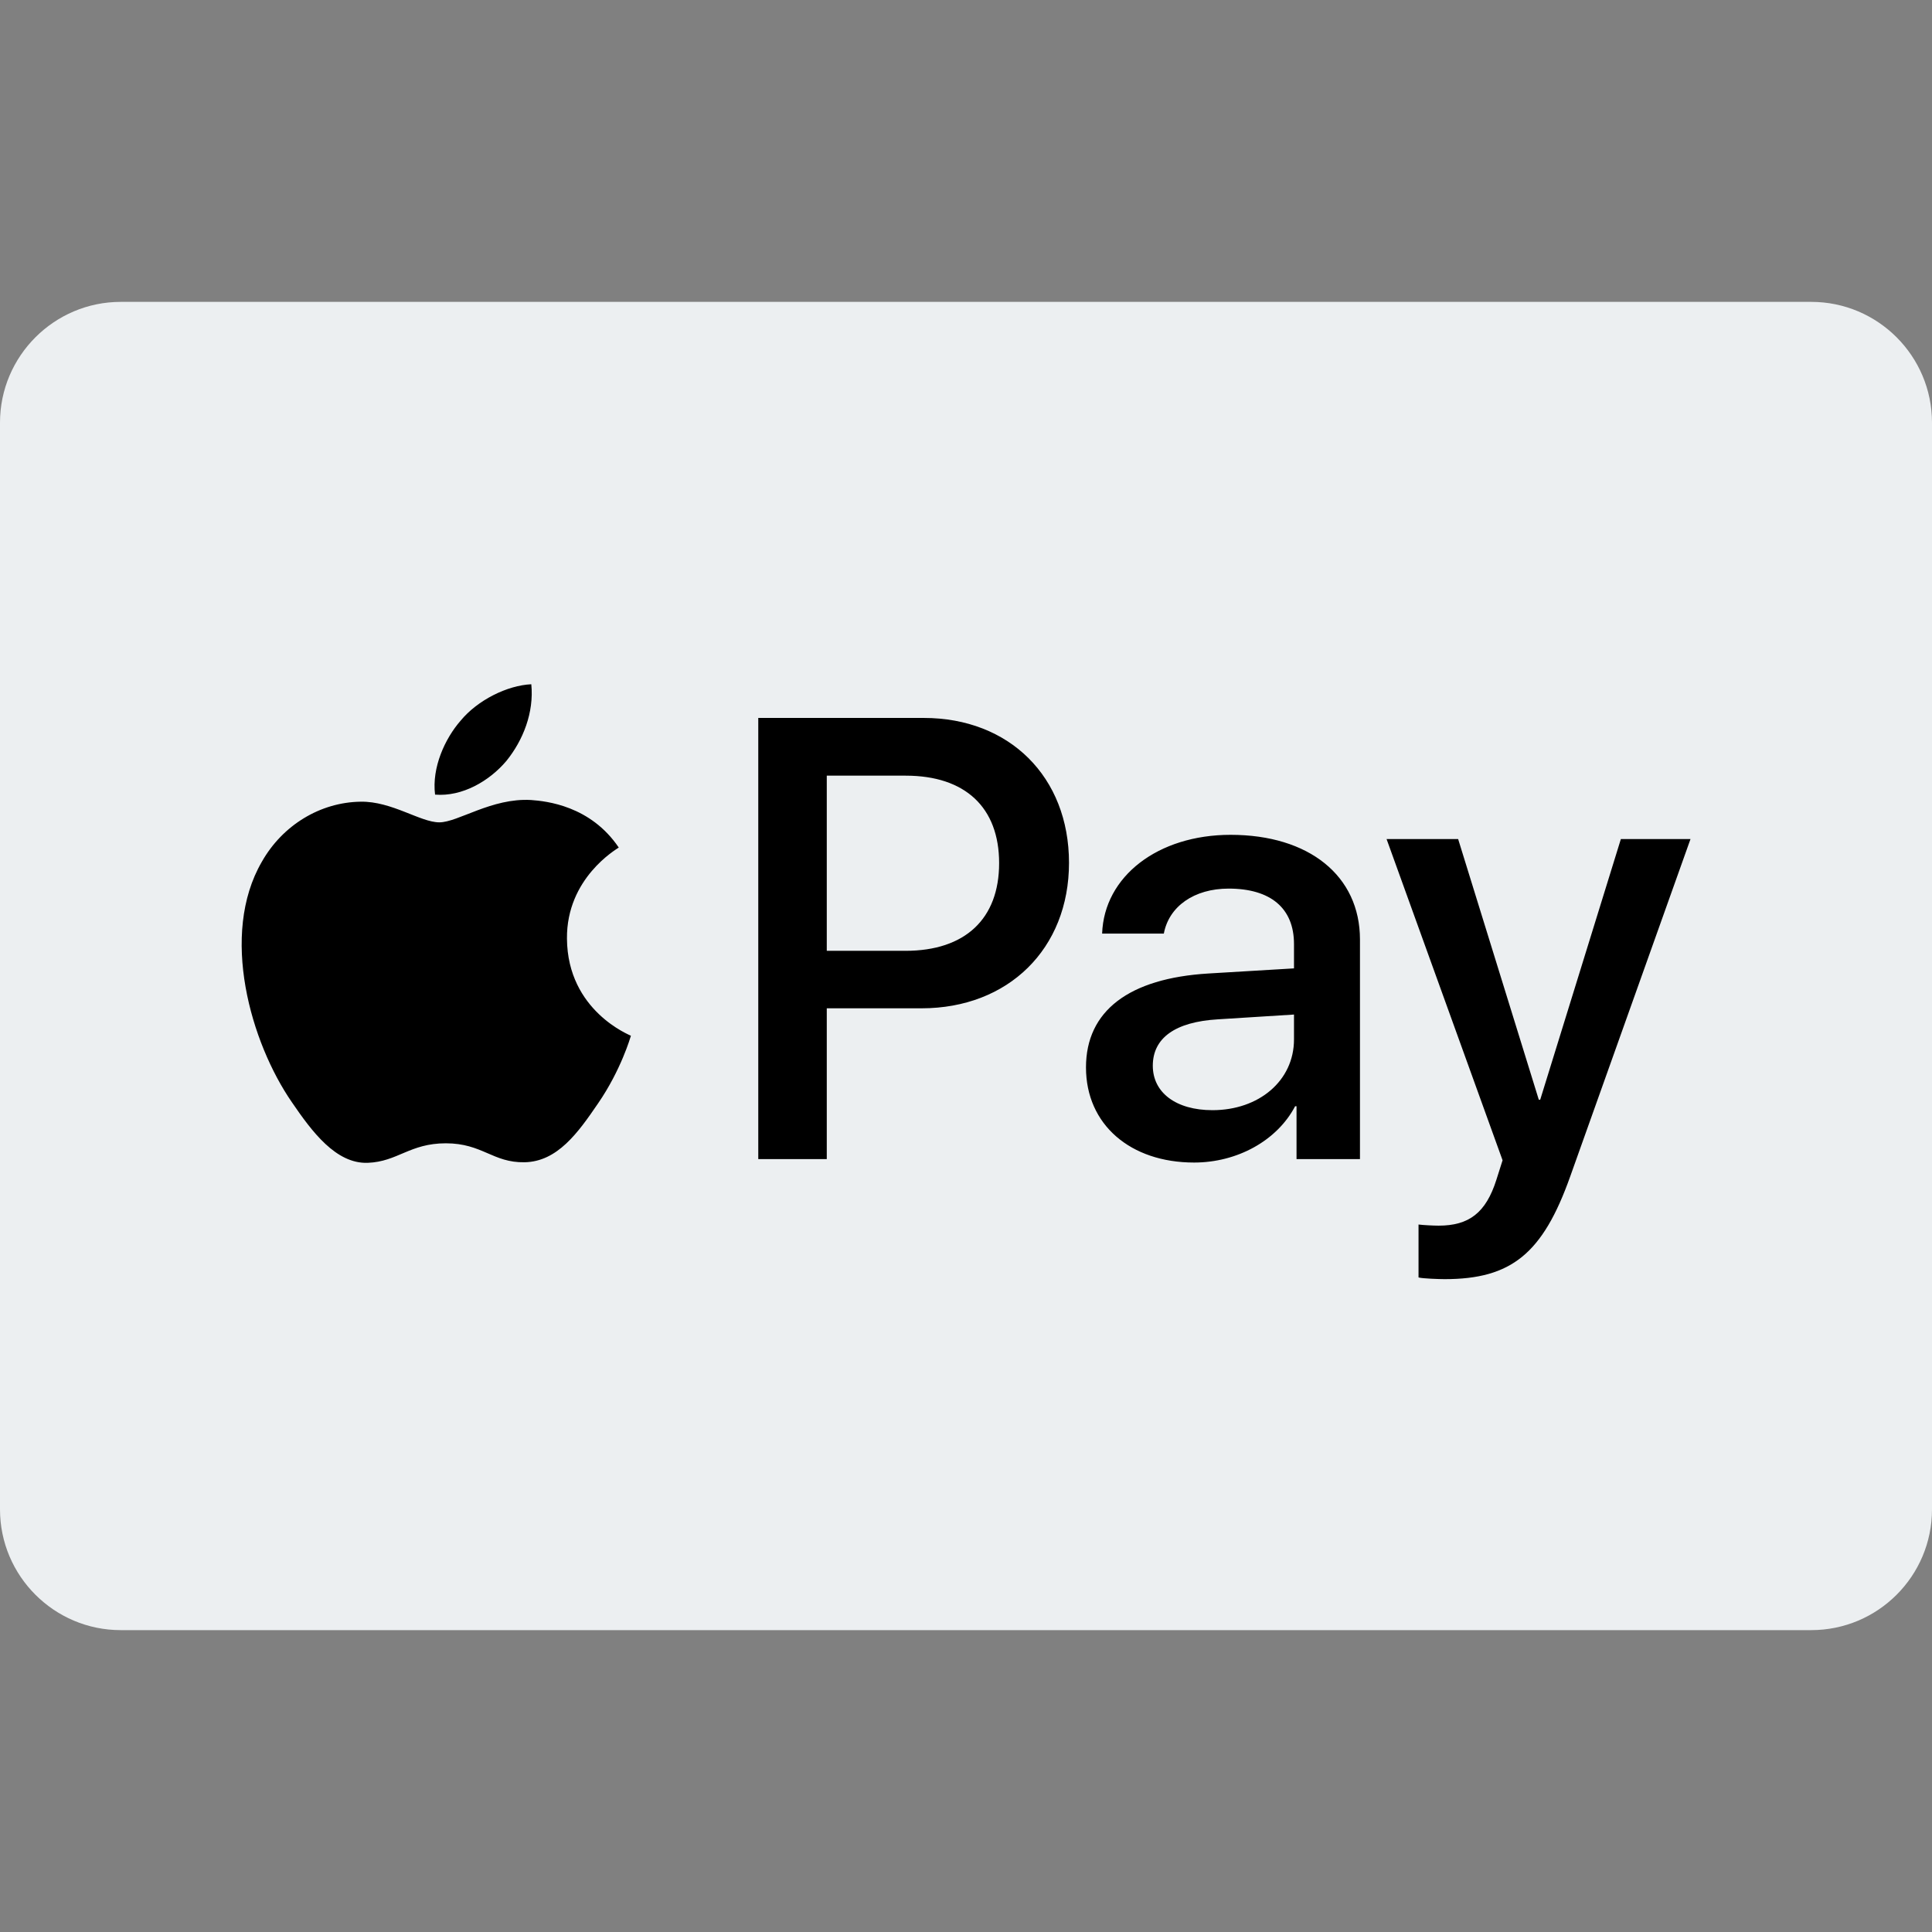 <svg width="48" height="48" viewBox="0 0 48 48" fill="none" xmlns="http://www.w3.org/2000/svg">
<rect x="0" y="0" width="48" height="48" fill="#808080" stroke="none"/>
<g clip-path="url(#clip0_78_2908)">
<path d="M45 7.5H3C1.347 7.5 0 8.847 0 10.5V37.5C0 39.156 1.347 40.5 3 40.5H45C46.656 40.5 48 39.156 48 37.5V10.5C48 8.847 46.656 7.5 45 7.5Z" fill="#ECEFF1"/>
<g clip-path="url(#clip1_78_2908)">
<path d="M12.581 18.905C12.159 19.405 11.484 19.798 10.809 19.742C10.725 19.067 11.056 18.35 11.442 17.907C11.864 17.394 12.602 17.028 13.2 17C13.27 17.703 12.996 18.392 12.581 18.905ZM13.193 19.876C12.216 19.82 11.379 20.431 10.915 20.431C10.444 20.431 9.734 19.904 8.96 19.918C7.955 19.932 7.02 20.502 6.506 21.409C5.452 23.223 6.232 25.909 7.252 27.385C7.751 28.116 8.348 28.918 9.136 28.89C9.881 28.862 10.177 28.405 11.077 28.405C11.984 28.405 12.244 28.89 13.031 28.876C13.847 28.862 14.36 28.145 14.859 27.413C15.429 26.584 15.661 25.775 15.675 25.733C15.661 25.719 14.1 25.121 14.086 23.321C14.072 21.816 15.316 21.099 15.373 21.057C14.67 20.016 13.573 19.904 13.193 19.876ZM18.839 17.837V28.798H20.541V25.051H22.896C25.048 25.051 26.559 23.574 26.559 21.437C26.559 19.299 25.076 17.837 22.952 17.837H18.839ZM20.541 19.271H22.502C23.979 19.271 24.823 20.059 24.823 21.444C24.823 22.829 23.979 23.623 22.495 23.623H20.541V19.271ZM29.667 28.883C30.736 28.883 31.727 28.341 32.177 27.484H32.212V28.798H33.788V23.342C33.788 21.76 32.522 20.741 30.574 20.741C28.767 20.741 27.431 21.774 27.382 23.195H28.915C29.041 22.52 29.667 22.077 30.525 22.077C31.566 22.077 32.149 22.562 32.149 23.455V24.059L30.026 24.186C28.05 24.305 26.981 25.114 26.981 26.52C26.981 27.941 28.085 28.883 29.667 28.883ZM30.124 27.582C29.217 27.582 28.641 27.146 28.641 26.478C28.641 25.789 29.196 25.388 30.258 25.325L32.149 25.206V25.824C32.149 26.851 31.277 27.582 30.124 27.582ZM35.89 31.78C37.549 31.78 38.33 31.147 39.012 29.227L42 20.846H40.27L38.266 27.322H38.231L36.227 20.846H34.449L37.331 28.827L37.177 29.312C36.916 30.134 36.495 30.451 35.742 30.451C35.609 30.451 35.349 30.437 35.243 30.423V31.738C35.341 31.766 35.763 31.78 35.89 31.78Z" fill="black"/>
</g>
</g>
<defs>
<clipPath id="clip0_78_2908">
<rect width="48" height="48" fill="white"/>
</clipPath>
<clipPath id="clip1_78_2908">
<rect width="36" height="14.78" fill="white" transform="translate(6 17)"/>
</clipPath>
</defs>
</svg>
